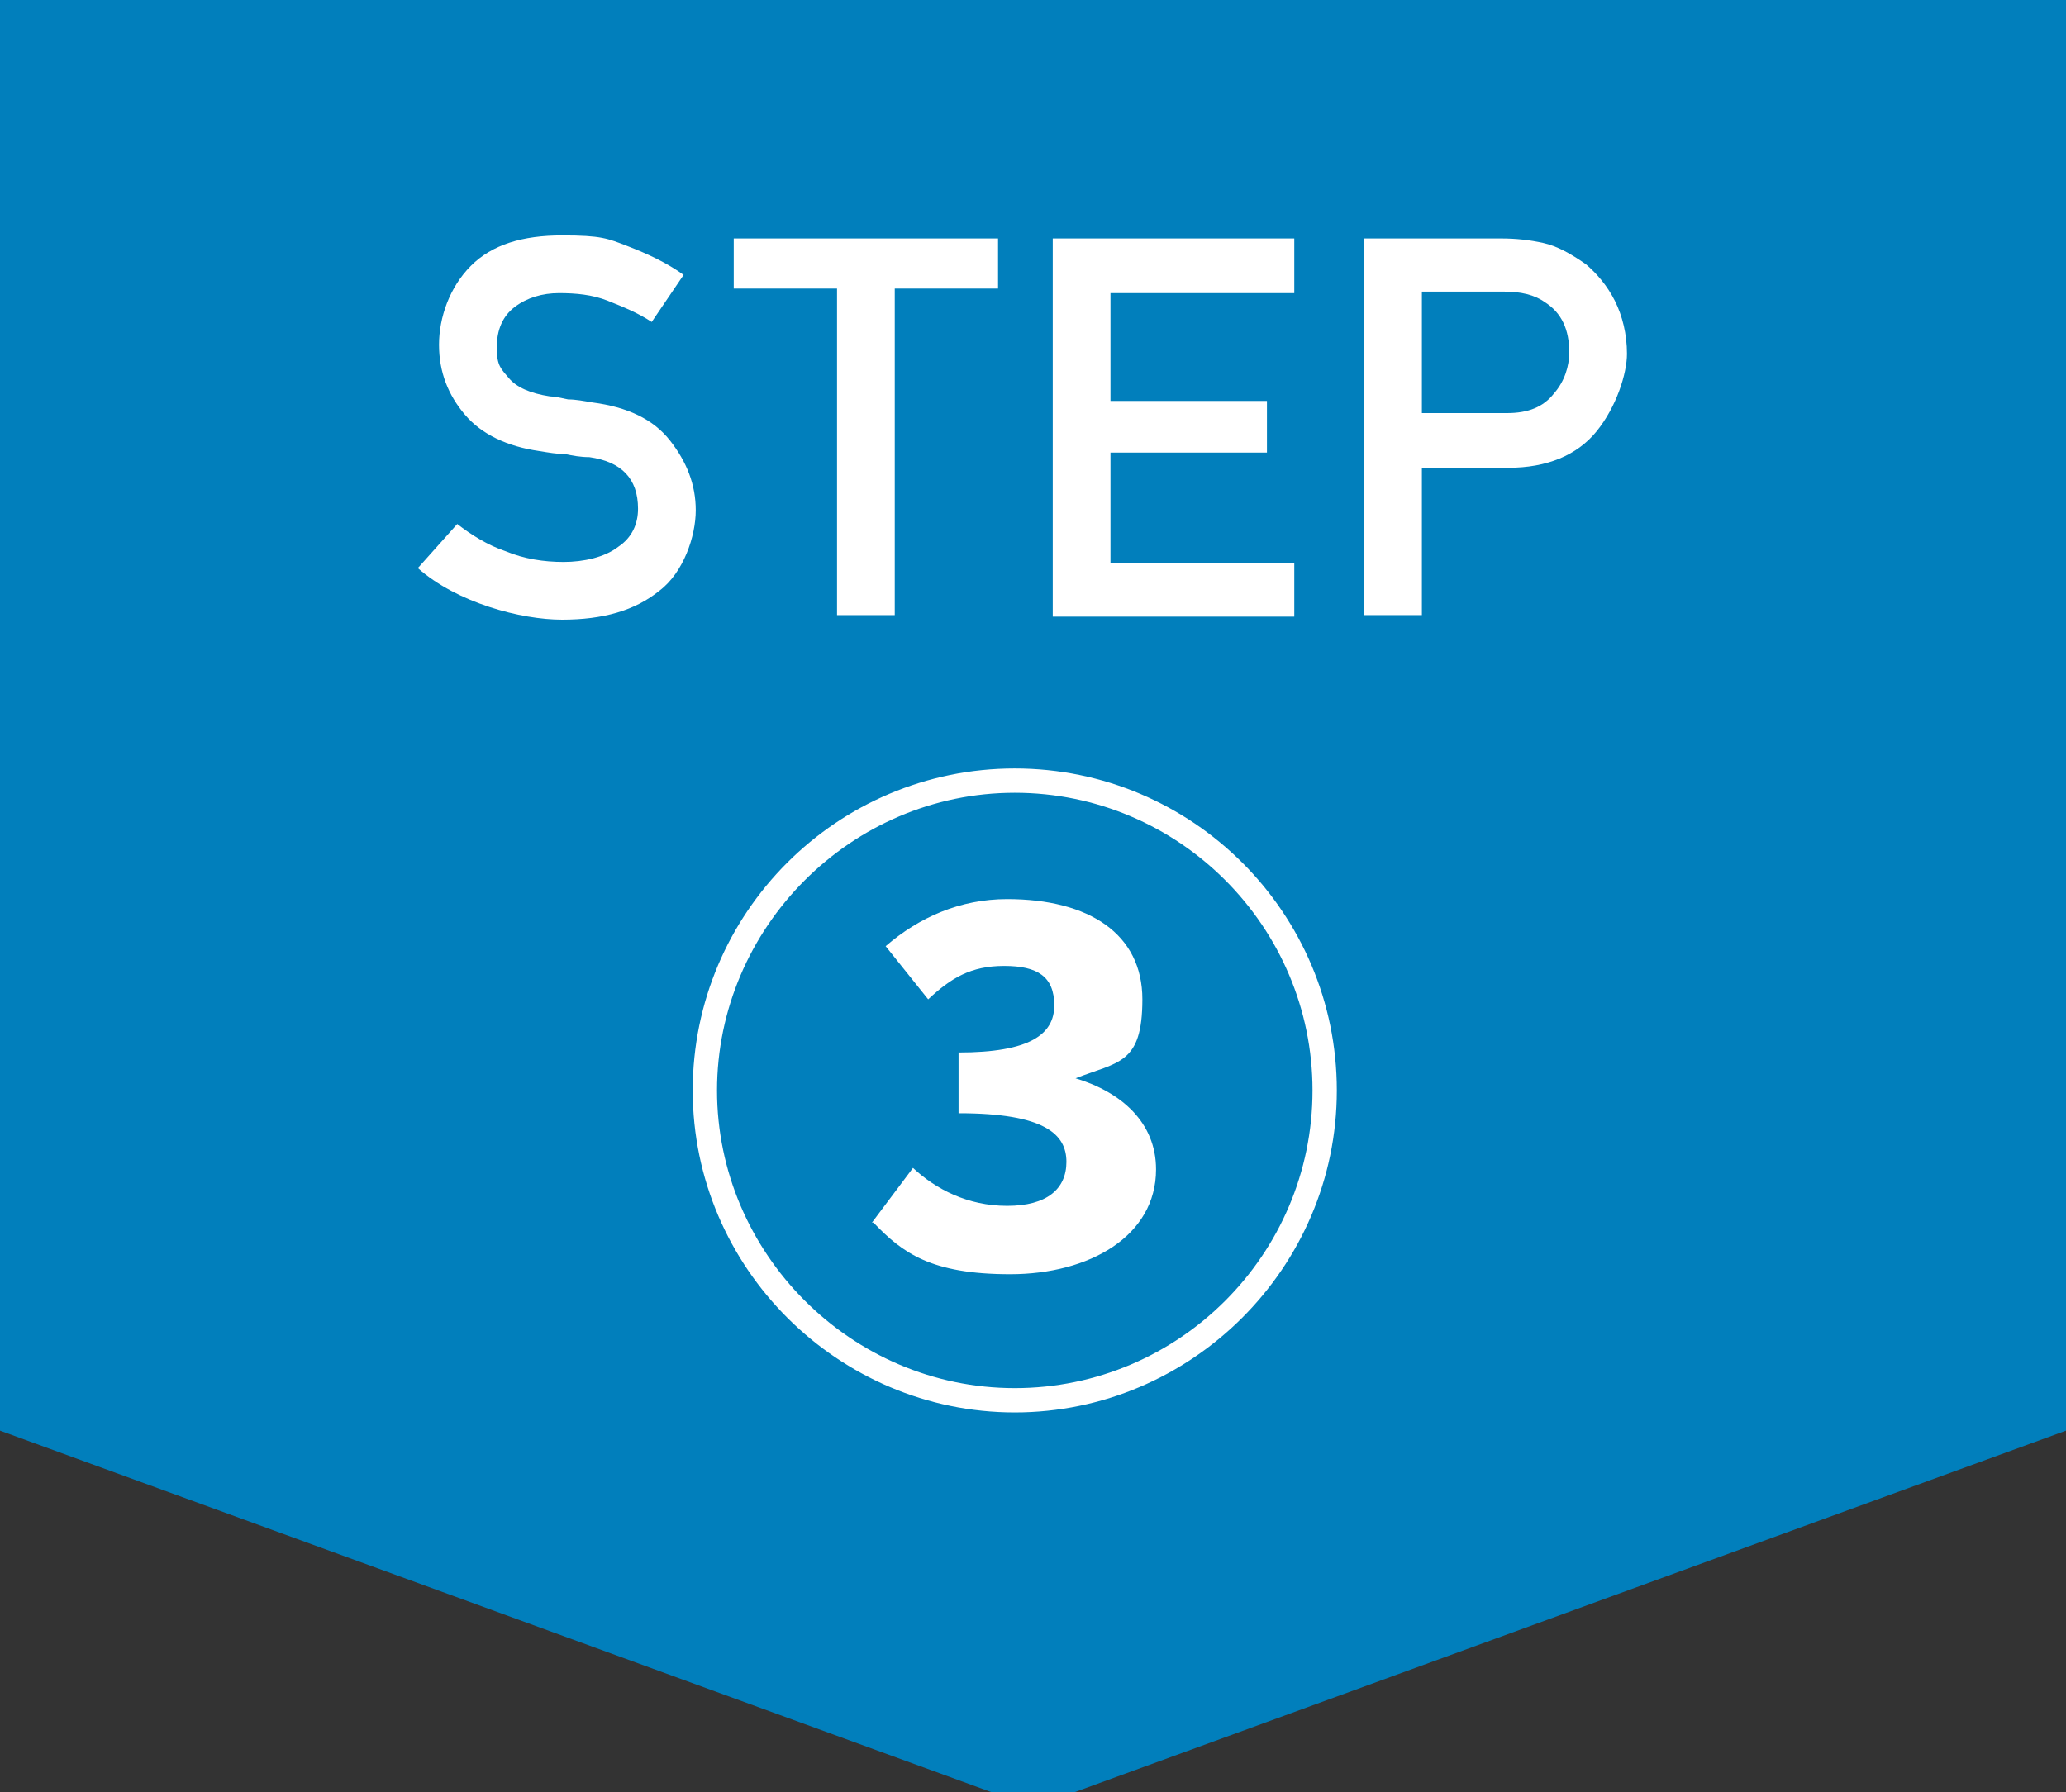 <?xml version="1.0" encoding="UTF-8"?><svg id="_イヤー_2" xmlns="http://www.w3.org/2000/svg" width="136" height="118" viewBox="0 0 136 118"><rect x="0" y="0" width="136" height="118" fill="#333333" stroke="none"/><polygon points="136 94.2 68 119 0 94.2 0 0 136 0 136 94.2" style="fill:#017fbc;"/><g><path d="M27.6,37.3l2.5-2.8c.9,.7,2,1.4,3.2,1.8,1.2,.5,2.5,.7,3.8,.7s2.7-.3,3.6-1c.9-.6,1.3-1.5,1.3-2.5,0-2-1.1-3.1-3.2-3.4-.6,0-1.1-.1-1.6-.2-.5,0-1.1-.1-1.7-.2-2.1-.3-3.8-1.1-4.9-2.4-1.1-1.3-1.7-2.8-1.7-4.6s.7-3.8,2.1-5.2c1.4-1.4,3.4-2,6-2s3,.2,4.3,.7,2.6,1.1,3.7,1.9l-2.1,3.1c-.9-.6-1.9-1-2.9-1.4-1-.4-2.1-.5-3.2-.5s-2.1,.3-2.9,.9-1.2,1.5-1.2,2.7,.3,1.4,.8,2c.5,.6,1.4,1,2.7,1.2,.3,0,.7,.1,1.2,.2,.5,0,1,.1,1.6,.2,2.3,.3,4,1.1,5.1,2.5s1.7,2.9,1.7,4.6-.8,4.1-2.4,5.3c-1.6,1.3-3.7,1.9-6.4,1.9s-6.9-1.1-9.5-3.4Z" style="fill:#fff;"/><path d="M55.1,40.5V19h-6.8v-3.3h17.4v3.3h-6.8v21.5h-3.8Z" style="fill:#fff;"/><path d="M69.3,40.5V15.7h15.9v3.6h-12.1v7.1h10.3v3.4h-10.3v7.3h12.1v3.5h-15.9Z" style="fill:#fff;"/><path d="M89.8,40.5V15.7h9c1,0,1.9,.1,2.8,.3,.9,.2,1.8,.7,2.8,1.4,.7,.6,1.4,1.4,1.9,2.4,.5,1,.8,2.2,.8,3.5s-.7,3.5-2,5.1c-1.3,1.6-3.3,2.4-5.8,2.4h-5.7v9.7h-3.8Zm3.8-21.3v8h5.6c1.4,0,2.4-.4,3.1-1.3,.7-.8,1-1.8,1-2.7,0-1.5-.5-2.6-1.6-3.3-.7-.5-1.6-.7-2.7-.7h-5.4Z" style="fill:#fff;"/></g><path d="M45.6,71.8c0-11.7,9.5-21.2,21.2-21.2s21.2,9.5,21.2,21.2-9.6,21.2-21.2,21.2-21.2-9.5-21.2-21.2Zm40.8,0c0-10.8-8.8-19.6-19.6-19.6s-19.6,8.9-19.6,19.6,8.8,19.6,19.6,19.6,19.6-8.8,19.6-19.6Zm-29,8.7l2.7-3.6c1.5,1.4,3.6,2.5,6.2,2.5s3.9-1.1,3.9-2.9-1.4-3.2-7.1-3.2v-4c4.7,0,6.3-1.2,6.3-3.1s-1.1-2.6-3.3-2.6-3.5,.8-5,2.2l-2.8-3.5c2.2-1.9,4.9-3.1,8-3.1,5.4,0,8.9,2.3,8.9,6.6s-1.6,4.1-4.4,5.2h0c3,.9,5.3,2.9,5.3,6,0,4.4-4.4,6.9-9.6,6.9s-7.1-1.4-9-3.4Z" style="fill:#fff;"/></svg>
